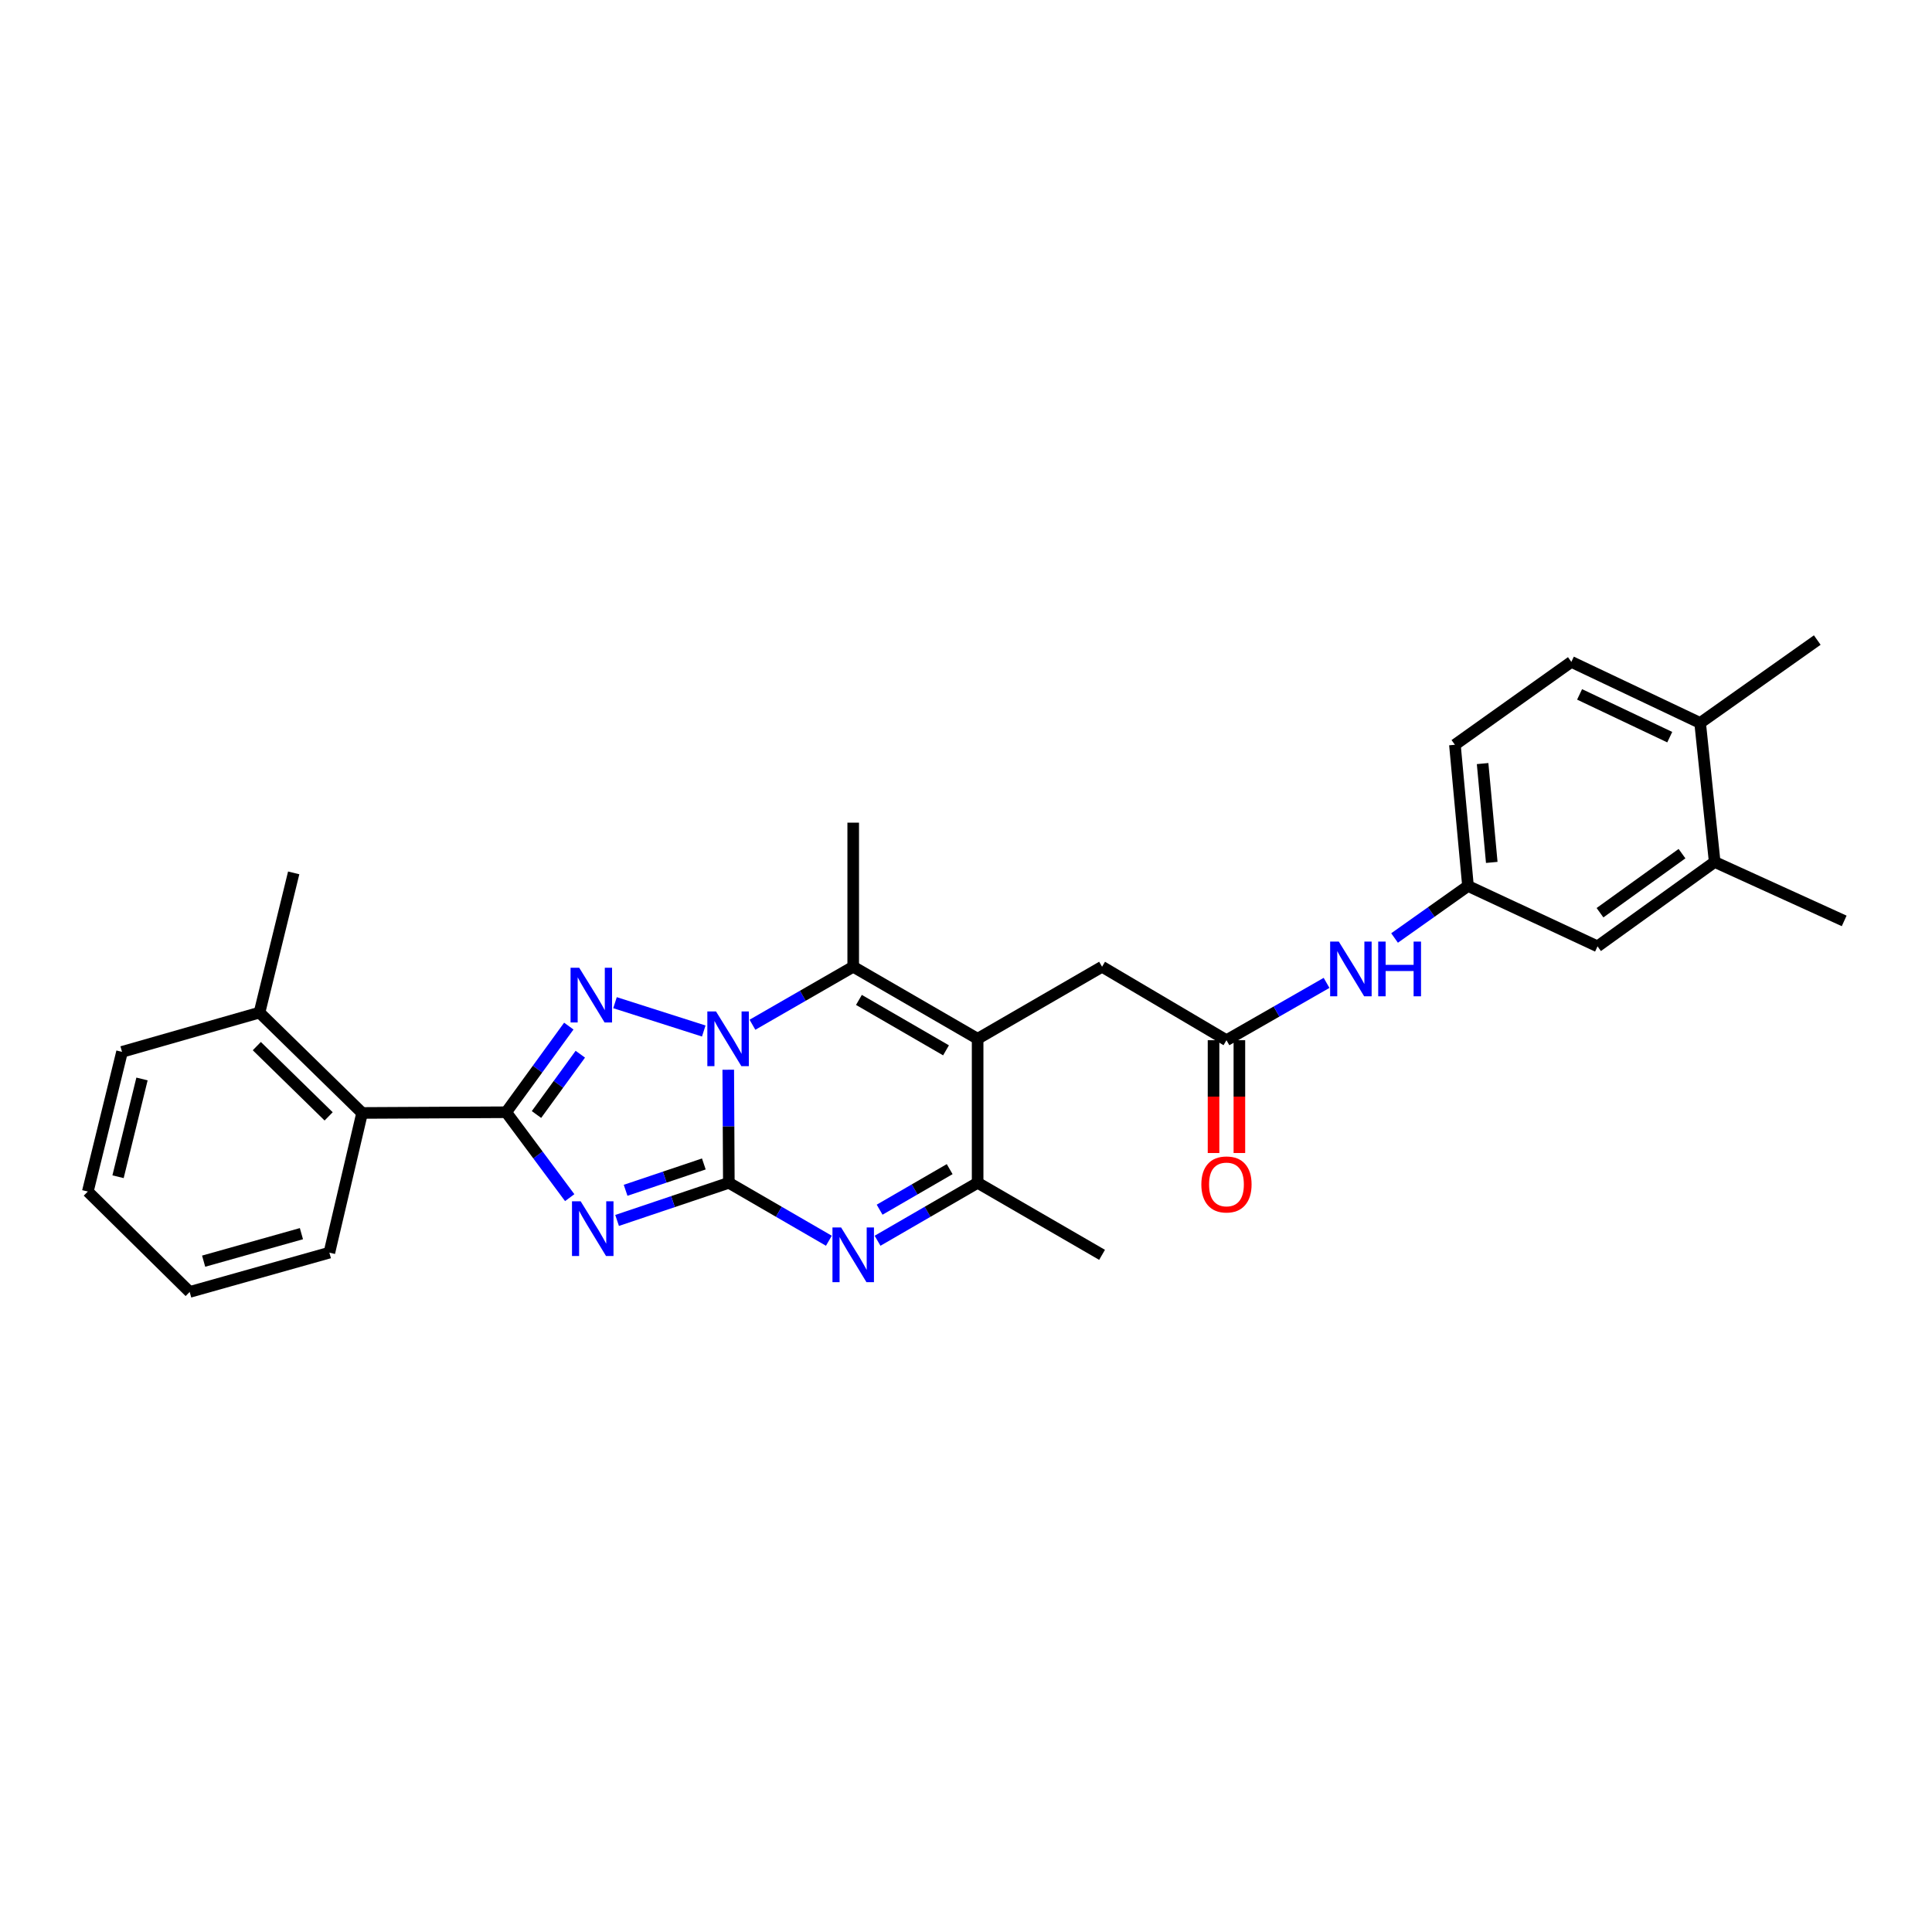 <?xml version='1.0' encoding='iso-8859-1'?>
<svg version='1.1' baseProfile='full'
              xmlns='http://www.w3.org/2000/svg'
                      xmlns:rdkit='http://www.rdkit.org/xml'
                      xmlns:xlink='http://www.w3.org/1999/xlink'
                  xml:space='preserve'
width='1000px' height='1000px' viewBox='0 0 1000 1000'>
<!-- END OF HEADER -->
<rect style='opacity:1.0;fill:#FFFFFF;stroke:none' width='1000' height='1000' x='0' y='0'> </rect>
<path class='bond-0' d='M 377.246,612.217 L 377.094,582.955' style='fill:none;fill-rule:evenodd;stroke:#000000;stroke-width:6px;stroke-linecap:butt;stroke-linejoin:miter;stroke-opacity:1' />
<path class='bond-0' d='M 377.094,582.955 L 376.942,553.692' style='fill:none;fill-rule:evenodd;stroke:#0000FF;stroke-width:6px;stroke-linecap:butt;stroke-linejoin:miter;stroke-opacity:1' />
<path class='bond-1' d='M 377.246,612.217 L 348.325,621.956' style='fill:none;fill-rule:evenodd;stroke:#000000;stroke-width:6px;stroke-linecap:butt;stroke-linejoin:miter;stroke-opacity:1' />
<path class='bond-1' d='M 348.325,621.956 L 319.404,631.695' style='fill:none;fill-rule:evenodd;stroke:#0000FF;stroke-width:6px;stroke-linecap:butt;stroke-linejoin:miter;stroke-opacity:1' />
<path class='bond-1' d='M 364.301,602.462 L 344.056,609.279' style='fill:none;fill-rule:evenodd;stroke:#000000;stroke-width:6px;stroke-linecap:butt;stroke-linejoin:miter;stroke-opacity:1' />
<path class='bond-1' d='M 344.056,609.279 L 323.812,616.097' style='fill:none;fill-rule:evenodd;stroke:#0000FF;stroke-width:6px;stroke-linecap:butt;stroke-linejoin:miter;stroke-opacity:1' />
<path class='bond-5' d='M 377.246,612.217 L 403.134,627.212' style='fill:none;fill-rule:evenodd;stroke:#000000;stroke-width:6px;stroke-linecap:butt;stroke-linejoin:miter;stroke-opacity:1' />
<path class='bond-5' d='M 403.134,627.212 L 429.021,642.208' style='fill:none;fill-rule:evenodd;stroke:#0000FF;stroke-width:6px;stroke-linecap:butt;stroke-linejoin:miter;stroke-opacity:1' />
<path class='bond-2' d='M 364.261,533.647 L 318.33,518.986' style='fill:none;fill-rule:evenodd;stroke:#0000FF;stroke-width:6px;stroke-linecap:butt;stroke-linejoin:miter;stroke-opacity:1' />
<path class='bond-6' d='M 389.467,530.41 L 415.544,515.398' style='fill:none;fill-rule:evenodd;stroke:#0000FF;stroke-width:6px;stroke-linecap:butt;stroke-linejoin:miter;stroke-opacity:1' />
<path class='bond-6' d='M 415.544,515.398 L 441.621,500.386' style='fill:none;fill-rule:evenodd;stroke:#000000;stroke-width:6px;stroke-linecap:butt;stroke-linejoin:miter;stroke-opacity:1' />
<path class='bond-3' d='M 294.88,619.9 L 278.442,597.797' style='fill:none;fill-rule:evenodd;stroke:#0000FF;stroke-width:6px;stroke-linecap:butt;stroke-linejoin:miter;stroke-opacity:1' />
<path class='bond-3' d='M 278.442,597.797 L 262.004,575.693' style='fill:none;fill-rule:evenodd;stroke:#000000;stroke-width:6px;stroke-linecap:butt;stroke-linejoin:miter;stroke-opacity:1' />
<path class='bond-29' d='M 294.41,531.104 L 278.207,553.398' style='fill:none;fill-rule:evenodd;stroke:#0000FF;stroke-width:6px;stroke-linecap:butt;stroke-linejoin:miter;stroke-opacity:1' />
<path class='bond-29' d='M 278.207,553.398 L 262.004,575.693' style='fill:none;fill-rule:evenodd;stroke:#000000;stroke-width:6px;stroke-linecap:butt;stroke-linejoin:miter;stroke-opacity:1' />
<path class='bond-29' d='M 300.37,545.656 L 289.028,561.262' style='fill:none;fill-rule:evenodd;stroke:#0000FF;stroke-width:6px;stroke-linecap:butt;stroke-linejoin:miter;stroke-opacity:1' />
<path class='bond-29' d='M 289.028,561.262 L 277.685,576.869' style='fill:none;fill-rule:evenodd;stroke:#000000;stroke-width:6px;stroke-linecap:butt;stroke-linejoin:miter;stroke-opacity:1' />
<path class='bond-8' d='M 262.004,575.693 L 187.426,576.065' style='fill:none;fill-rule:evenodd;stroke:#000000;stroke-width:6px;stroke-linecap:butt;stroke-linejoin:miter;stroke-opacity:1' />
<path class='bond-4' d='M 506.019,537.668 L 506.019,612.217' style='fill:none;fill-rule:evenodd;stroke:#000000;stroke-width:6px;stroke-linecap:butt;stroke-linejoin:miter;stroke-opacity:1' />
<path class='bond-10' d='M 506.019,537.668 L 570.425,500.386' style='fill:none;fill-rule:evenodd;stroke:#000000;stroke-width:6px;stroke-linecap:butt;stroke-linejoin:miter;stroke-opacity:1' />
<path class='bond-30' d='M 506.019,537.668 L 441.621,500.386' style='fill:none;fill-rule:evenodd;stroke:#000000;stroke-width:6px;stroke-linecap:butt;stroke-linejoin:miter;stroke-opacity:1' />
<path class='bond-30' d='M 489.658,543.652 L 444.579,517.555' style='fill:none;fill-rule:evenodd;stroke:#000000;stroke-width:6px;stroke-linecap:butt;stroke-linejoin:miter;stroke-opacity:1' />
<path class='bond-7' d='M 454.222,642.21 L 480.12,627.214' style='fill:none;fill-rule:evenodd;stroke:#0000FF;stroke-width:6px;stroke-linecap:butt;stroke-linejoin:miter;stroke-opacity:1' />
<path class='bond-7' d='M 480.12,627.214 L 506.019,612.217' style='fill:none;fill-rule:evenodd;stroke:#000000;stroke-width:6px;stroke-linecap:butt;stroke-linejoin:miter;stroke-opacity:1' />
<path class='bond-7' d='M 455.289,626.136 L 473.418,615.638' style='fill:none;fill-rule:evenodd;stroke:#0000FF;stroke-width:6px;stroke-linecap:butt;stroke-linejoin:miter;stroke-opacity:1' />
<path class='bond-7' d='M 473.418,615.638 L 491.547,605.141' style='fill:none;fill-rule:evenodd;stroke:#000000;stroke-width:6px;stroke-linecap:butt;stroke-linejoin:miter;stroke-opacity:1' />
<path class='bond-19' d='M 441.621,500.386 L 441.621,425.808' style='fill:none;fill-rule:evenodd;stroke:#000000;stroke-width:6px;stroke-linecap:butt;stroke-linejoin:miter;stroke-opacity:1' />
<path class='bond-21' d='M 506.019,612.217 L 570.425,649.506' style='fill:none;fill-rule:evenodd;stroke:#000000;stroke-width:6px;stroke-linecap:butt;stroke-linejoin:miter;stroke-opacity:1' />
<path class='bond-17' d='M 187.426,576.065 L 134.316,524.106' style='fill:none;fill-rule:evenodd;stroke:#000000;stroke-width:6px;stroke-linecap:butt;stroke-linejoin:miter;stroke-opacity:1' />
<path class='bond-17' d='M 170.105,577.832 L 132.928,541.462' style='fill:none;fill-rule:evenodd;stroke:#000000;stroke-width:6px;stroke-linecap:butt;stroke-linejoin:miter;stroke-opacity:1' />
<path class='bond-22' d='M 187.426,576.065 L 170.483,648.369' style='fill:none;fill-rule:evenodd;stroke:#000000;stroke-width:6px;stroke-linecap:butt;stroke-linejoin:miter;stroke-opacity:1' />
<path class='bond-9' d='M 634.815,538.411 L 570.425,500.386' style='fill:none;fill-rule:evenodd;stroke:#000000;stroke-width:6px;stroke-linecap:butt;stroke-linejoin:miter;stroke-opacity:1' />
<path class='bond-11' d='M 634.815,538.411 L 660.72,523.574' style='fill:none;fill-rule:evenodd;stroke:#000000;stroke-width:6px;stroke-linecap:butt;stroke-linejoin:miter;stroke-opacity:1' />
<path class='bond-11' d='M 660.72,523.574 L 686.625,508.737' style='fill:none;fill-rule:evenodd;stroke:#0000FF;stroke-width:6px;stroke-linecap:butt;stroke-linejoin:miter;stroke-opacity:1' />
<path class='bond-16' d='M 628.127,538.411 L 628.127,567.605' style='fill:none;fill-rule:evenodd;stroke:#000000;stroke-width:6px;stroke-linecap:butt;stroke-linejoin:miter;stroke-opacity:1' />
<path class='bond-16' d='M 628.127,567.605 L 628.127,596.798' style='fill:none;fill-rule:evenodd;stroke:#FF0000;stroke-width:6px;stroke-linecap:butt;stroke-linejoin:miter;stroke-opacity:1' />
<path class='bond-16' d='M 641.503,538.411 L 641.503,567.605' style='fill:none;fill-rule:evenodd;stroke:#000000;stroke-width:6px;stroke-linecap:butt;stroke-linejoin:miter;stroke-opacity:1' />
<path class='bond-16' d='M 641.503,567.605 L 641.503,596.798' style='fill:none;fill-rule:evenodd;stroke:#FF0000;stroke-width:6px;stroke-linecap:butt;stroke-linejoin:miter;stroke-opacity:1' />
<path class='bond-13' d='M 721.825,485.506 L 740.827,472.043' style='fill:none;fill-rule:evenodd;stroke:#0000FF;stroke-width:6px;stroke-linecap:butt;stroke-linejoin:miter;stroke-opacity:1' />
<path class='bond-13' d='M 740.827,472.043 L 759.828,458.579' style='fill:none;fill-rule:evenodd;stroke:#000000;stroke-width:6px;stroke-linecap:butt;stroke-linejoin:miter;stroke-opacity:1' />
<path class='bond-12' d='M 887.517,446.147 L 826.879,489.827' style='fill:none;fill-rule:evenodd;stroke:#000000;stroke-width:6px;stroke-linecap:butt;stroke-linejoin:miter;stroke-opacity:1' />
<path class='bond-12' d='M 870.603,441.846 L 828.157,472.422' style='fill:none;fill-rule:evenodd;stroke:#000000;stroke-width:6px;stroke-linecap:butt;stroke-linejoin:miter;stroke-opacity:1' />
<path class='bond-23' d='M 887.517,446.147 L 954.545,476.659' style='fill:none;fill-rule:evenodd;stroke:#000000;stroke-width:6px;stroke-linecap:butt;stroke-linejoin:miter;stroke-opacity:1' />
<path class='bond-32' d='M 887.517,446.147 L 879.989,374.206' style='fill:none;fill-rule:evenodd;stroke:#000000;stroke-width:6px;stroke-linecap:butt;stroke-linejoin:miter;stroke-opacity:1' />
<path class='bond-14' d='M 759.828,458.579 L 826.879,489.827' style='fill:none;fill-rule:evenodd;stroke:#000000;stroke-width:6px;stroke-linecap:butt;stroke-linejoin:miter;stroke-opacity:1' />
<path class='bond-20' d='M 759.828,458.579 L 753.059,385.494' style='fill:none;fill-rule:evenodd;stroke:#000000;stroke-width:6px;stroke-linecap:butt;stroke-linejoin:miter;stroke-opacity:1' />
<path class='bond-20' d='M 772.132,446.383 L 767.393,395.223' style='fill:none;fill-rule:evenodd;stroke:#000000;stroke-width:6px;stroke-linecap:butt;stroke-linejoin:miter;stroke-opacity:1' />
<path class='bond-15' d='M 879.989,374.206 L 813.325,342.587' style='fill:none;fill-rule:evenodd;stroke:#000000;stroke-width:6px;stroke-linecap:butt;stroke-linejoin:miter;stroke-opacity:1' />
<path class='bond-15' d='M 864.257,381.549 L 817.592,359.415' style='fill:none;fill-rule:evenodd;stroke:#000000;stroke-width:6px;stroke-linecap:butt;stroke-linejoin:miter;stroke-opacity:1' />
<path class='bond-24' d='M 879.989,374.206 L 940.612,331.292' style='fill:none;fill-rule:evenodd;stroke:#000000;stroke-width:6px;stroke-linecap:butt;stroke-linejoin:miter;stroke-opacity:1' />
<path class='bond-25' d='M 134.316,524.106 L 152.017,451.802' style='fill:none;fill-rule:evenodd;stroke:#000000;stroke-width:6px;stroke-linecap:butt;stroke-linejoin:miter;stroke-opacity:1' />
<path class='bond-26' d='M 134.316,524.106 L 63.163,544.445' style='fill:none;fill-rule:evenodd;stroke:#000000;stroke-width:6px;stroke-linecap:butt;stroke-linejoin:miter;stroke-opacity:1' />
<path class='bond-18' d='M 813.325,342.587 L 753.059,385.494' style='fill:none;fill-rule:evenodd;stroke:#000000;stroke-width:6px;stroke-linecap:butt;stroke-linejoin:miter;stroke-opacity:1' />
<path class='bond-27' d='M 170.483,648.369 L 98.178,668.708' style='fill:none;fill-rule:evenodd;stroke:#000000;stroke-width:6px;stroke-linecap:butt;stroke-linejoin:miter;stroke-opacity:1' />
<path class='bond-27' d='M 156.015,638.544 L 105.402,652.781' style='fill:none;fill-rule:evenodd;stroke:#000000;stroke-width:6px;stroke-linecap:butt;stroke-linejoin:miter;stroke-opacity:1' />
<path class='bond-31' d='M 63.163,544.445 L 45.455,616.735' style='fill:none;fill-rule:evenodd;stroke:#000000;stroke-width:6px;stroke-linecap:butt;stroke-linejoin:miter;stroke-opacity:1' />
<path class='bond-31' d='M 73.499,558.471 L 61.103,609.074' style='fill:none;fill-rule:evenodd;stroke:#000000;stroke-width:6px;stroke-linecap:butt;stroke-linejoin:miter;stroke-opacity:1' />
<path class='bond-28' d='M 98.178,668.708 L 45.455,616.735' style='fill:none;fill-rule:evenodd;stroke:#000000;stroke-width:6px;stroke-linecap:butt;stroke-linejoin:miter;stroke-opacity:1' />
<path  class='atom-1' d='M 370.599 523.508
L 379.879 538.508
Q 380.799 539.988, 382.279 542.668
Q 383.759 545.348, 383.839 545.508
L 383.839 523.508
L 387.599 523.508
L 387.599 551.828
L 383.719 551.828
L 373.759 535.428
Q 372.599 533.508, 371.359 531.308
Q 370.159 529.108, 369.799 528.428
L 369.799 551.828
L 366.119 551.828
L 366.119 523.508
L 370.599 523.508
' fill='#0000FF'/>
<path  class='atom-2' d='M 300.546 621.777
L 309.826 636.777
Q 310.746 638.257, 312.226 640.937
Q 313.706 643.617, 313.786 643.777
L 313.786 621.777
L 317.546 621.777
L 317.546 650.097
L 313.666 650.097
L 303.706 633.697
Q 302.546 631.777, 301.306 629.577
Q 300.106 627.377, 299.746 626.697
L 299.746 650.097
L 296.066 650.097
L 296.066 621.777
L 300.546 621.777
' fill='#0000FF'/>
<path  class='atom-3' d='M 299.803 500.91
L 309.083 515.91
Q 310.003 517.39, 311.483 520.07
Q 312.963 522.75, 313.043 522.91
L 313.043 500.91
L 316.803 500.91
L 316.803 529.23
L 312.923 529.23
L 302.963 512.83
Q 301.803 510.91, 300.563 508.71
Q 299.363 506.51, 299.003 505.83
L 299.003 529.23
L 295.323 529.23
L 295.323 500.91
L 299.803 500.91
' fill='#0000FF'/>
<path  class='atom-6' d='M 435.361 635.346
L 444.641 650.346
Q 445.561 651.826, 447.041 654.506
Q 448.521 657.186, 448.601 657.346
L 448.601 635.346
L 452.361 635.346
L 452.361 663.666
L 448.481 663.666
L 438.521 647.266
Q 437.361 645.346, 436.121 643.146
Q 434.921 640.946, 434.561 640.266
L 434.561 663.666
L 430.881 663.666
L 430.881 635.346
L 435.361 635.346
' fill='#0000FF'/>
<path  class='atom-12' d='M 692.96 487.363
L 702.24 502.363
Q 703.16 503.843, 704.64 506.523
Q 706.12 509.203, 706.2 509.363
L 706.2 487.363
L 709.96 487.363
L 709.96 515.683
L 706.08 515.683
L 696.12 499.283
Q 694.96 497.363, 693.72 495.163
Q 692.52 492.963, 692.16 492.283
L 692.16 515.683
L 688.48 515.683
L 688.48 487.363
L 692.96 487.363
' fill='#0000FF'/>
<path  class='atom-12' d='M 713.36 487.363
L 717.2 487.363
L 717.2 499.403
L 731.68 499.403
L 731.68 487.363
L 735.52 487.363
L 735.52 515.683
L 731.68 515.683
L 731.68 502.603
L 717.2 502.603
L 717.2 515.683
L 713.36 515.683
L 713.36 487.363
' fill='#0000FF'/>
<path  class='atom-17' d='M 621.815 613.062
Q 621.815 606.262, 625.175 602.462
Q 628.535 598.662, 634.815 598.662
Q 641.095 598.662, 644.455 602.462
Q 647.815 606.262, 647.815 613.062
Q 647.815 619.942, 644.415 623.862
Q 641.015 627.742, 634.815 627.742
Q 628.575 627.742, 625.175 623.862
Q 621.815 619.982, 621.815 613.062
M 634.815 624.542
Q 639.135 624.542, 641.455 621.662
Q 643.815 618.742, 643.815 613.062
Q 643.815 607.502, 641.455 604.702
Q 639.135 601.862, 634.815 601.862
Q 630.495 601.862, 628.135 604.662
Q 625.815 607.462, 625.815 613.062
Q 625.815 618.782, 628.135 621.662
Q 630.495 624.542, 634.815 624.542
' fill='#FF0000'/>
</svg>
